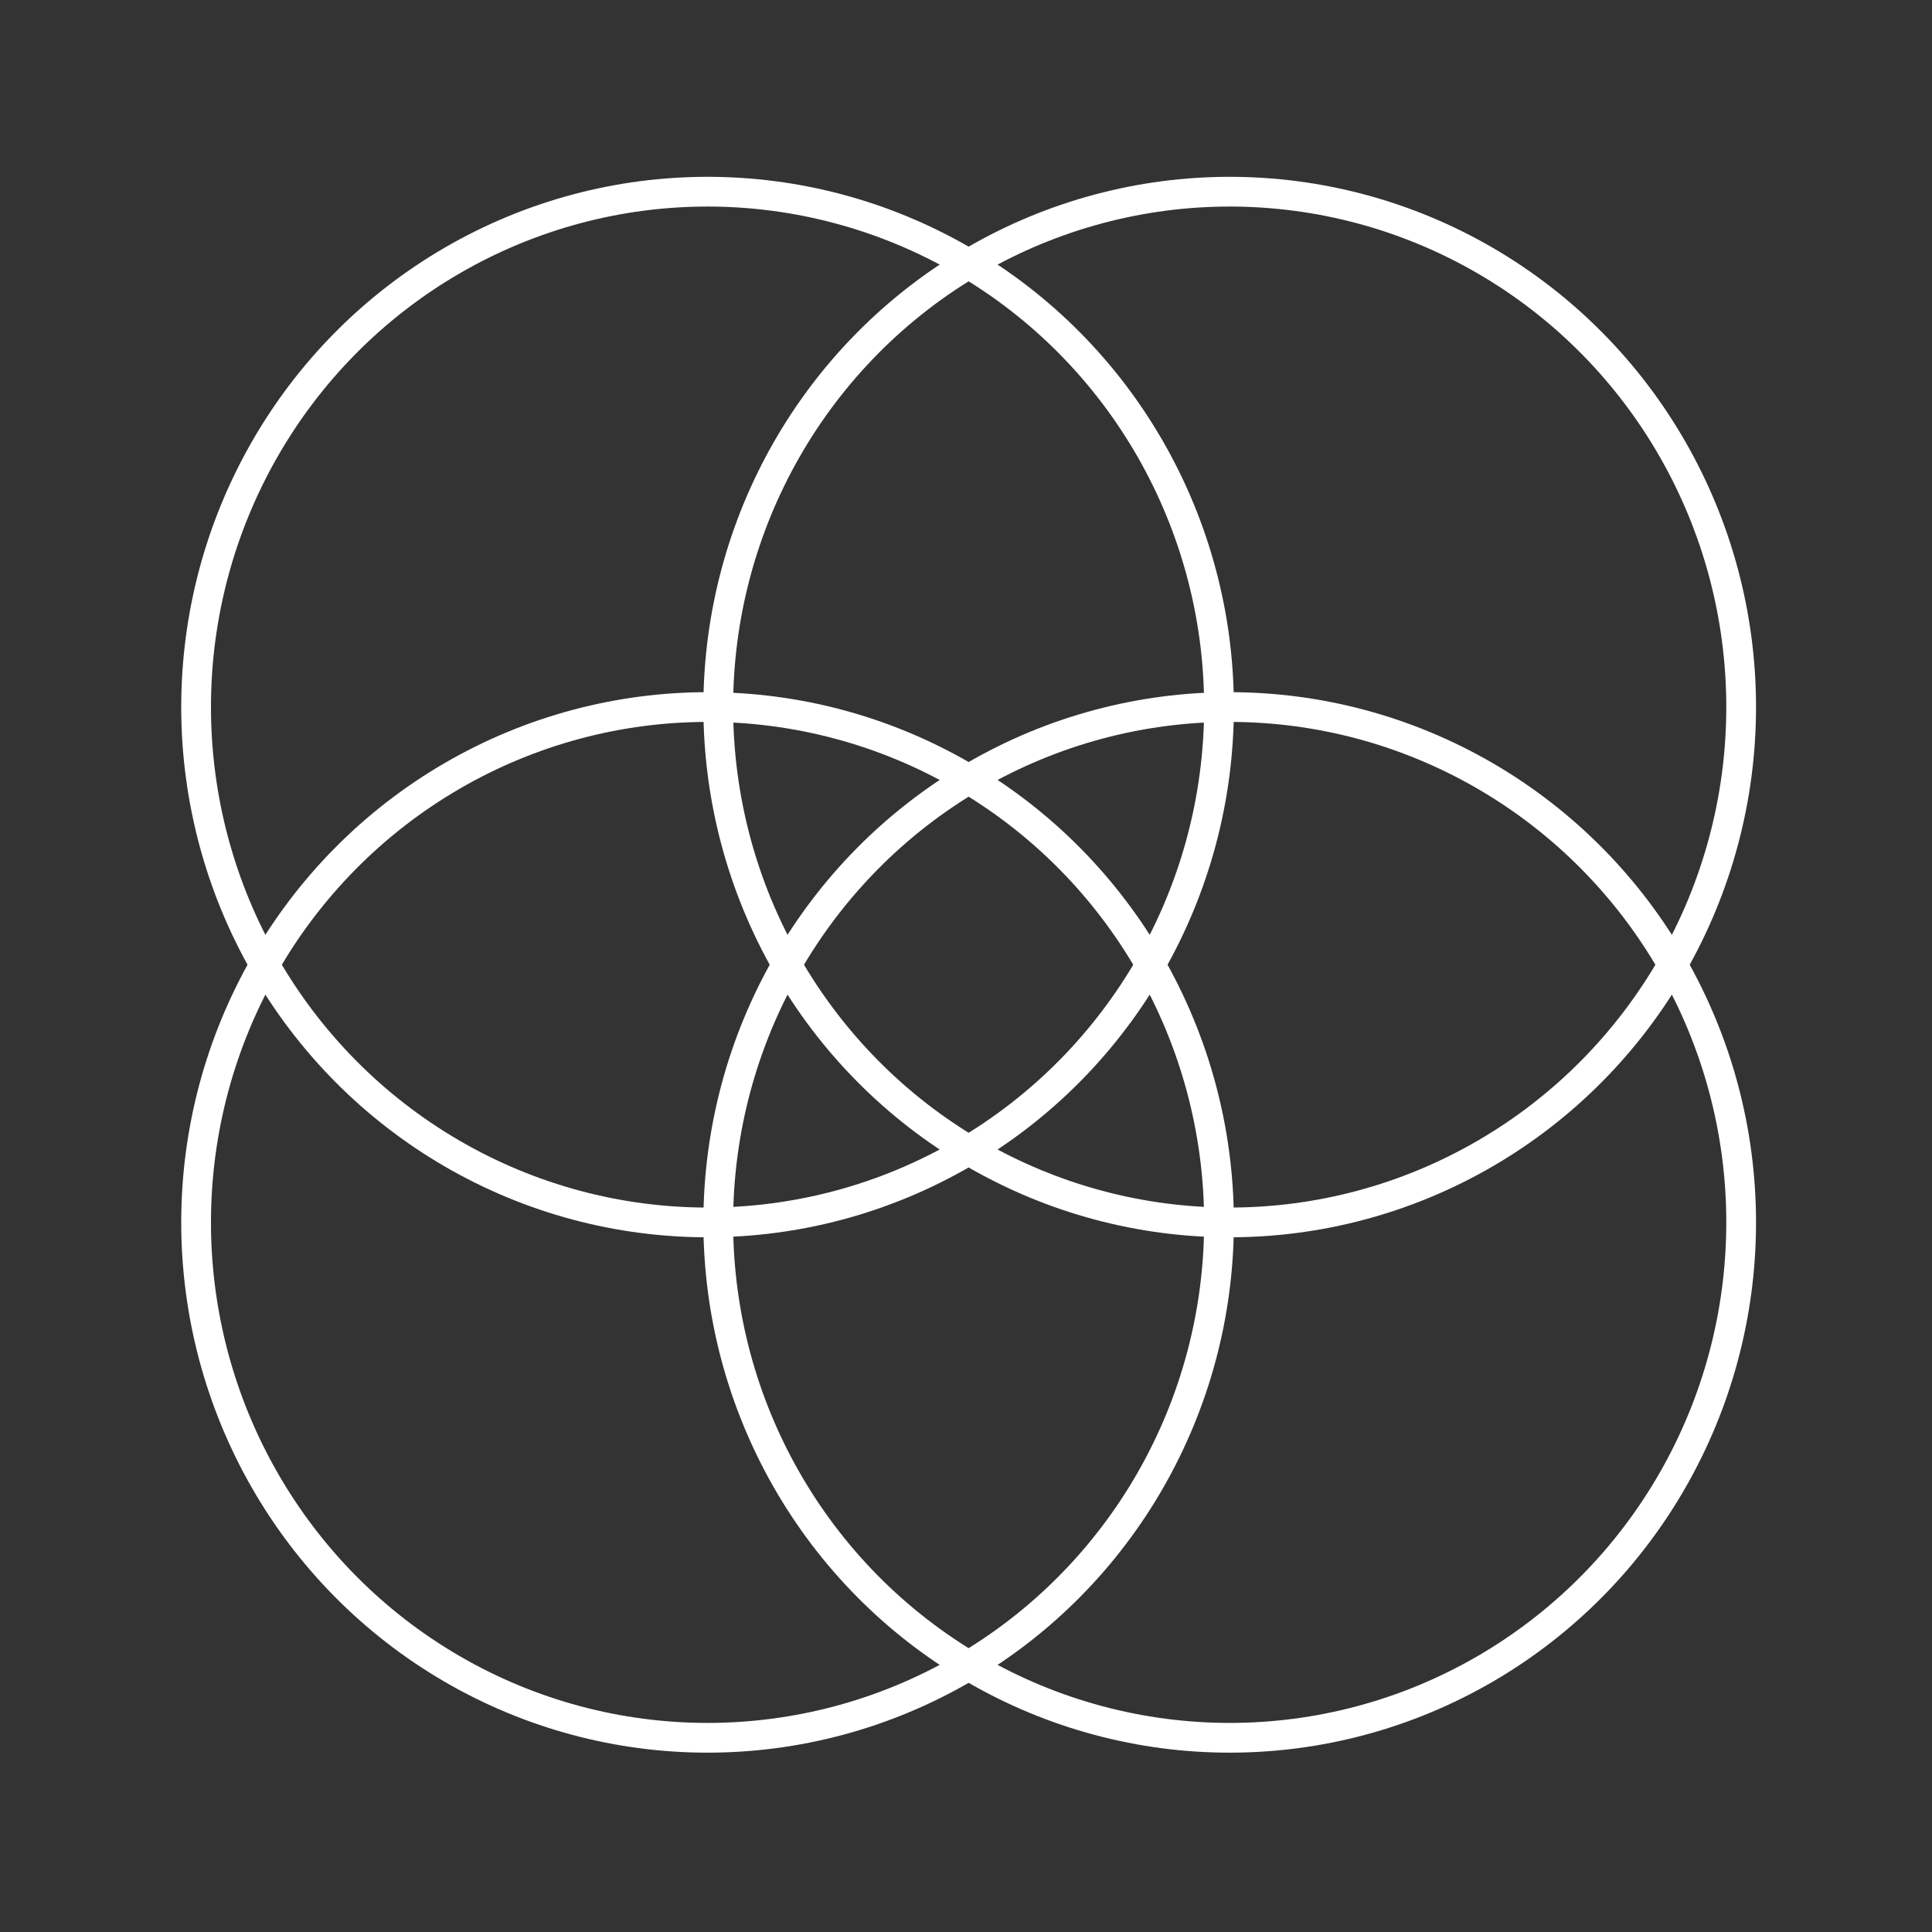 <?xml version="1.0" encoding="UTF-8"?>
<svg id="Layer_1" data-name="Layer 1" xmlns="http://www.w3.org/2000/svg" viewBox="0 0 389.76 389.76">
  <rect x="0" y="0" width="389.76" height="389.76" fill="#333333" stroke="none"/>
  <defs>
    <style>
      .cls-1 {
        fill: none;
        stroke: #fff;
        stroke-miterlimit: 10;
        stroke-width: 6px;
      }
    </style>
  </defs>
  <ellipse class="cls-1" cx="142.74" cy="142.64" rx="103.18" ry="103.97"/>
  <ellipse class="cls-1" cx="248.08" cy="142.64" rx="103.18" ry="103.97"/>
  <ellipse class="cls-1" cx="142.74" cy="246.61" rx="103.18" ry="103.97"/>
  <ellipse class="cls-1" cx="248.08" cy="246.61" rx="103.18" ry="103.97"/>
</svg>